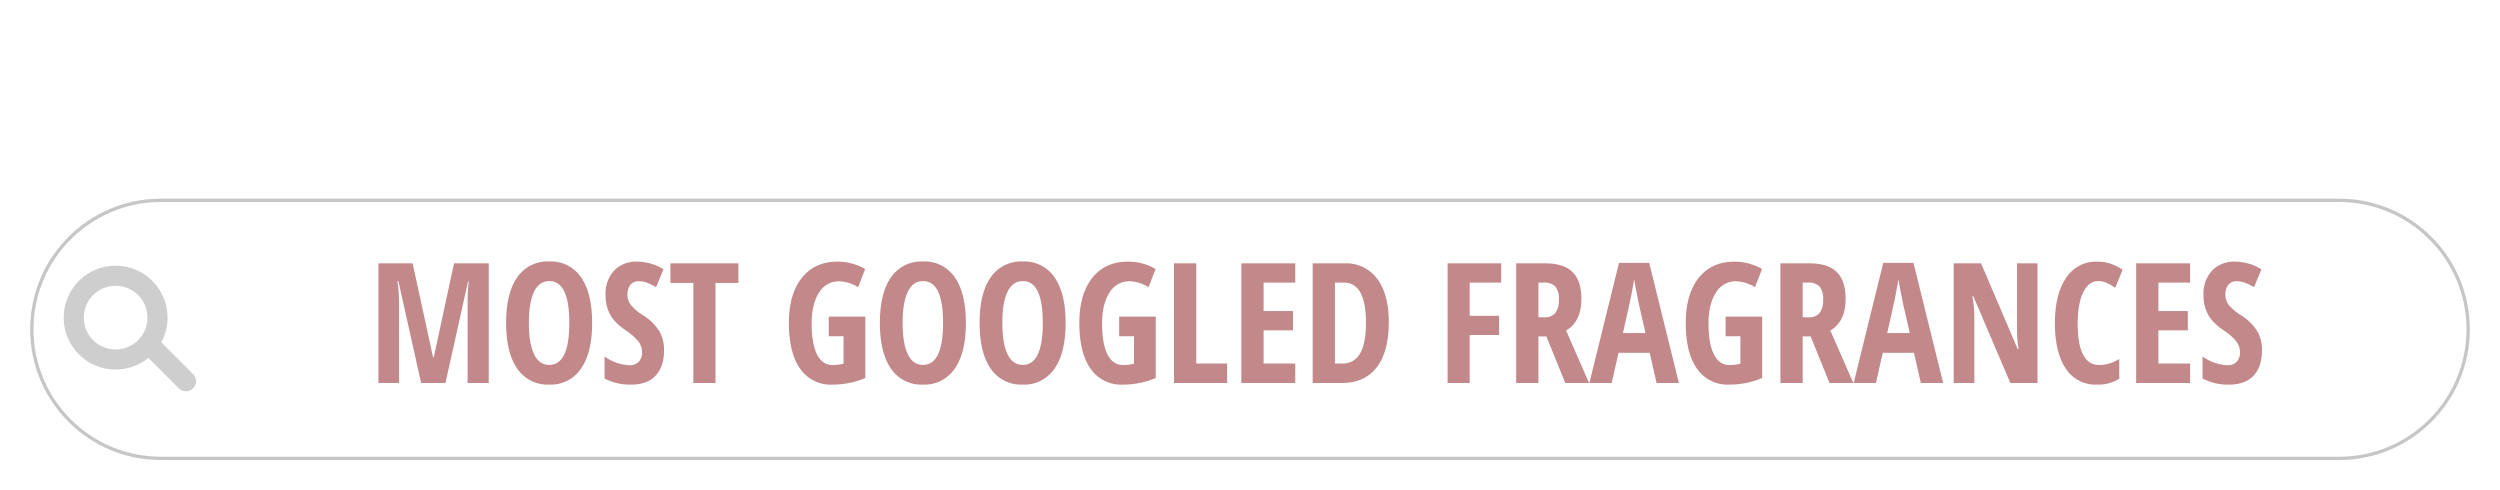 <svg xmlns="http://www.w3.org/2000/svg" xmlns:xlink="http://www.w3.org/1999/xlink" width="746" height="146.28" viewBox="0 0 746 146.28">
  <defs>
    <filter id="Path_14" x="0" y="50.28" width="746" height="96" filterUnits="userSpaceOnUse">
      <feOffset dy="3" input="SourceAlpha"/>
      <feGaussianBlur stdDeviation="3" result="blur"/>
      <feFlood flood-opacity="0.161"/>
      <feComposite operator="in" in2="blur"/>
      <feComposite in="SourceGraphic"/>
    </filter>
  </defs>
  <g id="Group_13" data-name="Group 13" transform="translate(-265 -164.72)">
    <g transform="matrix(1, 0, 0, 1, 265, 164.72)" filter="url(#Path_14)">
      <g id="Path_14-2" data-name="Path 14" transform="translate(9 56.28)" fill="#fff">
        <path d="M 689 77.5 L 39 77.5 C 33.802 77.5 28.76 76.482 24.014 74.475 C 19.43 72.536 15.312 69.76 11.776 66.224 C 8.24 62.688 5.464 58.57 3.525 53.986 C 1.518 49.24 0.5 44.198 0.5 39 C 0.5 33.802 1.518 28.76 3.525 24.014 C 5.464 19.43 8.24 15.312 11.776 11.776 C 15.312 8.24 19.43 5.464 24.014 3.525 C 28.76 1.518 33.802 0.5 39 0.5 L 689 0.5 C 694.198 0.5 699.24 1.518 703.986 3.525 C 708.57 5.464 712.688 8.24 716.224 11.776 C 719.76 15.312 722.536 19.43 724.475 24.014 C 726.482 28.76 727.5 33.802 727.5 39 C 727.5 44.198 726.482 49.24 724.475 53.986 C 722.536 58.57 719.76 62.688 716.224 66.224 C 712.688 69.76 708.57 72.536 703.986 74.475 C 699.24 76.482 694.198 77.5 689 77.5 Z" stroke="none"/>
        <path d="M 39 1 C 33.87 1 28.893 2.005 24.209 3.986 C 19.684 5.9 15.62 8.64 12.13 12.13 C 8.64 15.62 5.9 19.684 3.986 24.209 C 2.005 28.893 1 33.87 1 39 C 1 44.13 2.005 49.107 3.986 53.791 C 5.9 58.316 8.64 62.38 12.13 65.87 C 15.62 69.36 19.684 72.1 24.209 74.014 C 28.893 75.995 33.87 77 39 77 L 689 77 C 694.13 77 699.107 75.995 703.791 74.014 C 708.316 72.1 712.38 69.36 715.87 65.87 C 719.36 62.38 722.1 58.316 724.014 53.791 C 725.995 49.107 727 44.13 727 39 C 727 33.87 725.995 28.893 724.014 24.209 C 722.1 19.684 719.36 15.62 715.87 12.13 C 712.38 8.64 708.316 5.9 703.791 3.986 C 699.107 2.005 694.13 1 689 1 L 39 1 M 39 0 L 689 0 C 710.539 0 728 17.461 728 39 C 728 60.539 710.539 78 689 78 L 39 78 C 17.461 78 0 60.539 0 39 C 0 17.461 17.461 0 39 0 Z" stroke="none" fill="#c6c6c6"/>
      </g>
    </g>
    <path id="Path_15" data-name="Path 15" d="M-267.334,0l-6.787-30.4h-.269a49.58,49.58,0,0,1,.464,6.445V0h-6.152V-35.693h10.205l6.1,28.052h.2l6.055-28.052h10.352V0h-6.3V-24.194a57.017,57.017,0,0,1,.342-6.152h-.2L-260.083,0Zm51.025-17.9q0,8.862-3.32,13.623a10.882,10.882,0,0,1-9.5,4.761,10.914,10.914,0,0,1-9.521-4.749q-3.32-4.749-3.32-13.684,0-8.862,3.32-13.586a10.98,10.98,0,0,1,9.57-4.724,10.829,10.829,0,0,1,9.473,4.749Q-216.309-26.758-216.309-17.9Zm-18.872,0q0,6.1,1.538,9.3t4.517,3.2q6.006,0,6.006-12.5t-5.957-12.5q-3.027,0-4.565,3.186T-235.181-17.9Zm40.332,8.057q0,5-2.527,7.666T-204.663.488A16.021,16.021,0,0,1-212.6-1.343V-7.91A13.734,13.734,0,0,0-205.249-5.3a3.7,3.7,0,0,0,2.869-1.05,4.06,4.06,0,0,0,.964-2.856,5.191,5.191,0,0,0-1.147-3.259,17.047,17.047,0,0,0-3.784-3.284,16.855,16.855,0,0,1-3.479-3.04,10.97,10.97,0,0,1-1.831-3.259,12.439,12.439,0,0,1-.647-4.2,10.129,10.129,0,0,1,2.551-7.275,9,9,0,0,1,6.848-2.686,14.994,14.994,0,0,1,7.886,2.295l-2.2,5.322a20.874,20.874,0,0,0-2.454-1.221,7.034,7.034,0,0,0-2.747-.537,3.015,3.015,0,0,0-2.478,1.062,4.444,4.444,0,0,0-.867,2.893,5,5,0,0,0,1.038,3.149A15.377,15.377,0,0,0-201.1-20.19a15.073,15.073,0,0,1,4.871,4.785A11.117,11.117,0,0,1-194.849-9.839ZM-179.492,0h-6.616V-29.858h-6.836v-5.835h20.288v5.835h-6.836ZM-145.7-19.8h10.913V-1.489A24.887,24.887,0,0,1-144.653.488a11.04,11.04,0,0,1-9.583-4.736q-3.357-4.736-3.357-13.647,0-8.594,3.845-13.452t10.754-4.858a16.316,16.316,0,0,1,8.154,2.2l-2.1,5.42a11.385,11.385,0,0,0-5.664-1.758,6.83,6.83,0,0,0-5.994,3.381q-2.209,3.381-2.209,9.216,0,6.006,1.6,9.2t4.651,3.2a13.454,13.454,0,0,0,3.271-.415V-13.94H-145.7Zm40.918,1.9q0,8.862-3.32,13.623A10.882,10.882,0,0,1-117.6.488a10.914,10.914,0,0,1-9.521-4.749q-3.32-4.749-3.32-13.684,0-8.862,3.32-13.586a10.98,10.98,0,0,1,9.57-4.724,10.829,10.829,0,0,1,9.473,4.749Q-104.785-26.758-104.785-17.9Zm-18.872,0q0,6.1,1.538,9.3t4.517,3.2q6.006,0,6.006-12.5t-5.957-12.5q-3.027,0-4.565,3.186T-123.657-17.9Zm48.633,0q0,8.862-3.32,13.623a10.882,10.882,0,0,1-9.5,4.761A10.914,10.914,0,0,1-97.363-4.26q-3.32-4.749-3.32-13.684,0-8.862,3.32-13.586a10.98,10.98,0,0,1,9.57-4.724,10.829,10.829,0,0,1,9.473,4.749Q-75.024-26.758-75.024-17.9Zm-18.872,0q0,6.1,1.538,9.3t4.517,3.2q6.006,0,6.006-12.5t-5.957-12.5q-3.027,0-4.565,3.186T-93.9-17.9Zm34.863-1.9H-48.12V-1.489A24.887,24.887,0,0,1-57.983.488a11.04,11.04,0,0,1-9.583-4.736Q-70.923-8.984-70.923-17.9q0-8.594,3.845-13.452t10.754-4.858a16.316,16.316,0,0,1,8.154,2.2l-2.1,5.42a11.385,11.385,0,0,0-5.664-1.758,6.83,6.83,0,0,0-5.994,3.381q-2.209,3.381-2.209,9.216,0,6.006,1.6,9.2t4.651,3.2a13.454,13.454,0,0,0,3.271-.415V-13.94h-4.419ZM-42.676,0V-35.693h6.641V-5.811h9.2V0ZM-6.494,0H-22.583V-35.693H-6.494v5.737h-9.448v8.5h8.765V-15.7h-8.765v9.888h9.448ZM21.411-18.188q0,8.838-3.6,13.513T7.446,0h-8.74V-35.693H8.252a11.44,11.44,0,0,1,9.692,4.6Q21.411-26.489,21.411-18.188Zm-6.812.2q0-11.963-6.592-11.963H5.347V-5.811H7.5a5.762,5.762,0,0,0,5.371-3.04Q14.6-11.89,14.6-17.993ZM45.557,0H38.965V-35.693H54.956v5.737h-9.4v9.912h8.765v5.737H45.557ZM66.064-13.892V0H59.424V-35.693h8.691q5.518,0,8.142,2.612T78.882-25.1q0,6.763-4.565,9.448L81.177,0h-7.1l-5.64-13.892Zm0-5.713h1.709a3.99,3.99,0,0,0,3.369-1.331A6.436,6.436,0,0,0,72.168-24.9,5.625,5.625,0,0,0,71.082-28.8a4.4,4.4,0,0,0-3.357-1.16h-1.66ZM101.318,0,99.268-9.009h-9.3L87.915,0H81.274l8.838-35.84h9.009L107.983,0Zm-3.3-14.893-1.9-8.3q-.171-.757-.769-3.8t-.72-4.065q-.317,2.1-.806,4.626T91.284-14.893Zm23.9-4.907h10.913V-1.489A24.887,24.887,0,0,1,122.974.488a11.04,11.04,0,0,1-9.583-4.736q-3.357-4.736-3.357-13.647,0-8.594,3.845-13.452t10.754-4.858a16.316,16.316,0,0,1,8.154,2.2l-2.1,5.42a11.385,11.385,0,0,0-5.664-1.758,6.83,6.83,0,0,0-5.994,3.381q-2.209,3.381-2.209,9.216,0,6.006,1.6,9.2t4.651,3.2a13.454,13.454,0,0,0,3.271-.415V-13.94h-4.419Zm23,5.908V0h-6.641V-35.693h8.691q5.518,0,8.142,2.612t2.625,7.983q0,6.763-4.565,9.448L160.034,0h-7.1l-5.64-13.892Zm0-5.713h1.709A3.99,3.99,0,0,0,150-20.935a6.436,6.436,0,0,0,1.025-3.967,5.625,5.625,0,0,0-1.086-3.894,4.4,4.4,0,0,0-3.357-1.16h-1.66ZM180.176,0l-2.051-9.009h-9.3L166.772,0h-6.641l8.838-35.84h9.009L186.841,0Zm-3.3-14.893-1.9-8.3q-.171-.757-.769-3.8t-.72-4.065q-.317,2.1-.806,4.626t-2.539,11.536ZM214.99,0h-8.105L195.85-25.854h-.317a31.353,31.353,0,0,1,.61,6.348V0H189.99V-35.693h8.154l10.938,25.586h.269a34.779,34.779,0,0,1-.464-6.1V-35.693h6.1Zm18.14-30.4q-2.856,0-4.5,3.345t-1.648,9.3q0,12.4,6.47,12.4a11.816,11.816,0,0,0,5.933-1.807v5.908A11.872,11.872,0,0,1,232.69.488a10.507,10.507,0,0,1-9.265-4.8q-3.235-4.8-3.235-13.489t3.333-13.55a10.62,10.62,0,0,1,9.265-4.858,13,13,0,0,1,3.748.537,14.994,14.994,0,0,1,3.845,1.88l-2.2,5.4a19.482,19.482,0,0,0-2.344-1.379A5.974,5.974,0,0,0,233.13-30.4ZM260.522,0H244.434V-35.693h16.089v5.737h-9.448v8.5h8.765V-15.7h-8.765v9.888h9.448Zm21.46-9.839q0,5-2.527,7.666T272.168.488a16.021,16.021,0,0,1-7.935-1.831V-7.91A13.734,13.734,0,0,0,271.582-5.3a3.7,3.7,0,0,0,2.869-1.05,4.06,4.06,0,0,0,.964-2.856,5.19,5.19,0,0,0-1.147-3.259,17.047,17.047,0,0,0-3.784-3.284A16.856,16.856,0,0,1,267-18.787a10.97,10.97,0,0,1-1.831-3.259,12.44,12.44,0,0,1-.647-4.2,10.129,10.129,0,0,1,2.551-7.275,9,9,0,0,1,6.848-2.686,14.994,14.994,0,0,1,7.886,2.295l-2.2,5.322a20.874,20.874,0,0,0-2.454-1.221,7.034,7.034,0,0,0-2.747-.537,3.015,3.015,0,0,0-2.478,1.062,4.444,4.444,0,0,0-.867,2.893,5,5,0,0,0,1.038,3.149,15.377,15.377,0,0,0,3.625,3.052,15.073,15.073,0,0,1,4.871,4.785A11.117,11.117,0,0,1,281.982-9.839Z" transform="translate(658 279)" fill="#c2888a"/>
    <g id="Group_1" data-name="Group 1" transform="translate(-5 59)">
      <g id="Ellipse_16" data-name="Ellipse 16" transform="translate(289 185)" fill="none" stroke="#cecece" stroke-width="6">
        <circle cx="15.5" cy="15.5" r="15.5" stroke="none"/>
        <circle cx="15.5" cy="15.5" r="12.5" fill="none"/>
      </g>
      <line id="Line_23" data-name="Line 23" x2="11" y2="11" transform="translate(314.5 208.5)" fill="none" stroke="#cecece" stroke-linecap="round" stroke-width="6"/>
    </g>
    <path id="Path_16" data-name="Path 16" d="M-89.279-36.146c-.212-.053-.371-.318-.53-.477.318-.265.477-.424.424-.53-.159-.106-.212-.212-.053-.371-6.625-1.431-9.01-1.272-14.257-1.272-.159,0-.265.053-.265.106v.159a18.094,18.094,0,0,0-2.915.106l-11.978,1.537c-.424-.159-.9-.053-1.325-.212a.114.114,0,0,1-.106-.106l-.053-.053c-.265.371-.954.477-1.749.477-.212,0-1.272-.212-1.643-.212s-.424.371-.424.53c.212.689.053,1.7.424,2.385a6.674,6.674,0,0,0,1.272,1.908,12.172,12.172,0,0,0,2.544,1.378,6.763,6.763,0,0,1,2.12-.106l.212-.265c.424,0,.583.053.742.053,2.12-.159,5.406-.848,6.519-1.007.689-.053,1.272-.053,1.855-.053l-1.908,8.321c-.477,4.187-1.06,8.427-1.484,12.508l-.106,3.392c-.159,2.067-.212,3.975-.371,6.042,0,.371-.583.742-.848,1.166A12.232,12.232,0,0,0-110.9.9c.424,0,.477-.424.848-.8l.265.265a2.617,2.617,0,0,1,1.007-.742l2.173-14.575c0-2.438,1.113-6.519,1.537-8.9.159-1.113.477-2.173.742-3.392a17.448,17.448,0,0,1,.53-1.961c.265-1.325.371-2.862.53-3.975a47.3,47.3,0,0,1,8.215-1.431c.477,0,1.378-.583,1.643-.583s.106.265.477.265A22.148,22.148,0,0,0-89.279-36.146Zm21.73-.212a7.817,7.817,0,0,0-1.272-2.279c-.371.159-.636.212-.848.053.212-.265-.106-.318-.318-.689a1.1,1.1,0,0,1-.848.742c-.212-.212-.477-.318-.636-.477.053.424-.477,1.06-.636,1.484a2.946,2.946,0,0,0-.53.8c-2.067,3.392-2.915,8.8-3.392,11.4-.265,1.431-.583,3.127-.954,4.611l-.106.106-.106.053-3.922.53a49.735,49.735,0,0,0-5.141.8c-.159-.212-.053.053-.053-.318s2.332-9.487,3.074-11.5c-.159-.212-.212-.371-.159-.424a23.352,23.352,0,0,0,.583-4.664c-.106-.106-.689-2.12-1.8-2.12-.265,0,.053.106-.318.106-.265,0-.583-.318-.795-.318-.424,0-.848.159-1.007-.053,0,.212.159.371-.212.371s0-.106-.371-.106-.318.265-.53.424c.053.159,0,.159.159.212,0,.053,0,.053.053.053-.053.477,0,1.166-.053,1.59-.8,3.816-1.8,8.639-2.65,12.4-.424,2.12-.848,3.551-1.325,5.247-1.431.424-2.862.689-3.975,1.113a4.737,4.737,0,0,0-.9.795v.424c.265.053.477.318.583.848a3.722,3.722,0,0,0,.318,1.007,31.462,31.462,0,0,0,2.862,1.537c-.265,1.272-.742,2.6-.9,3.816-.159,1.272-.53,4.134-.53,4.346,0,.371.159,1.908.159,2.809,0,.371,1.378,3.18,2.067,3.18.371,0-.053-.106.318-.106a3.8,3.8,0,0,1,1.431.477A5.725,5.725,0,0,0-89.809.53c0-.265-.318-.583-.371-.848,0-.159.265-.636.265-.848-.371-.159-.53-.371-.53-.583,0-.265.212-.477.212-.636A54.974,54.974,0,0,1-88.219-12.4a2.756,2.756,0,0,1,.371-1.219c-.053,0-.053,0-.053-.053,0-.106,0-.159.053-.212l9.381-1.643c.636-.053.424,1.113.424,1.325,0,.265-.265,1.8-.424,2.65-.159,1.113.106,2.6-.371,3.71.265.212.212.424.212.636a10.824,10.824,0,0,1-.318,1.7c-.053.9,0,2.173,0,3.074V-.583c0,.265-.265.583-.265.848,0,.371.265.424.212.689a2.154,2.154,0,0,0,1.325,1.06c.371,0,0-.212.371-.212s.212.053.212.212c-.053-.265-.053-.424.053-.477.159.159.106.318.106.477a2.166,2.166,0,0,1,1.166-.583c.636-4.611,1.749-11.077,2.067-13.515a13.917,13.917,0,0,1,.954-4.028c.159-.371.583-.371.742-.53s.53-.689.954-.636c-.159,0,0-.212-.053-.371l.159-.318c.159,0,.053.106.318.106a19.119,19.119,0,0,0,2.014-.8c-.477,0-.795-.159-.9-.424.159-.159.424-.159.636-.318-.9.159-1.219-.636-1.007-1.325a5.764,5.764,0,0,0-1.908,0v-1.06a4.321,4.321,0,0,0,.53-1.431c.265-.848.742-1.8.9-2.438.424-1.431.742-3.657.954-4.293A21.077,21.077,0,0,0-68.4-32.807C-68.132-34.026-67.549-35.987-67.549-36.358ZM-70.04-19.292c0,.159-.318.318-.477.318v-.53A.517.517,0,0,1-70.04-19.292Zm33.867-14.1c-.424-.477-.053-.954-.636-1.378a8.445,8.445,0,0,0-2.544-1.113,35.27,35.27,0,0,0-4.134-.954c-.424,0-5.83-.212-8.8-.053-1.166,0-3.127.424-3.445.424-.265,0-.106,0-.318-.053-.477-.371-1.007-.689-1.166-1.113a1.046,1.046,0,0,0-.636-.318c-1.749,0-.795.053-2.226,2.067-1.643.371-3.127.8-4.452,1.166-.159.053-.053.265-.424.265-.265,0,.053-.159-.212-.159a.291.291,0,0,0-.265.159l-.053.053v.371c.212.8.477,1.537.689,2.173.159.583.8,1.06.8,1.325.424.159,1.166.636,1.166,1.007a8.394,8.394,0,0,1-.689,1.643c-.9,2.756-1.855,5.565-2.756,8.109a.6.6,0,0,1-.689.371c.742,1.484-.477,3.18-1.166,7.314,0,.053-.053.159-.212.318v3.551a15.729,15.729,0,0,0,.636,3.392,8.337,8.337,0,0,0,3.5,4.187A4.9,4.9,0,0,0-61.454.583c.212.053.106.159.477.159h2.014A14.411,14.411,0,0,0-55.2-1.007c.424-.265.477-.583.636-.8a6.789,6.789,0,0,1,1.484-1.59c-.212,0-.424,0-.424-.159.424-.424.583-1.06.795-1.272-.636-.477-.159-.8-.318-1.219-.212,0-.106-.265-.371-.265-.795,0-1.537,1.007-2.332,1.431A18.076,18.076,0,0,1-58.645-3.6a8.925,8.925,0,0,1-1.431.477c-.371,0-.689.159-1.06.159-.265,0-.424-.424-.8-.424s-.159.265-.53.265a2.2,2.2,0,0,1-.689-.159,1.982,1.982,0,0,1-.583-1.7c0-.159-.106-.106-.106-.477s.424-3.5.742-5.088c.159-1.007.636-4.134,1.166-4.134.371,0-.106.106.265.106a12.789,12.789,0,0,0,2.65-.371,10.068,10.068,0,0,1,2.862-.954l7.844-3.127c-.212,0-.371.106-.53-.053a2.621,2.621,0,0,1,1.272-.371c-.477,0,.053-.318.106-.53.636-.159,1.325-.636,2.014-.795,0-.212-.265-.265-.212-.477.159-.371.424-.371.424-.742a1.024,1.024,0,0,0-.371-.8l.265-.212-3.551.795c-.212,0,.053-.106-.318-.106-.424,0-8.957,2.014-9.381,2.014h-.159a.656.656,0,0,0-.159-.106l-.371.371c-.159-.159,0-.265-.371-.265a2.089,2.089,0,0,0-.742.265l-.212-.212c.8-1.749,1.219-3.5,1.855-5.247a33.471,33.471,0,0,1,1.431-4.452,1.417,1.417,0,0,1,.742-.583c.583,0,1.325-.212,1.7-.212.053,0,.106,0,.106-.053V-30.9a9.409,9.409,0,0,1,3.392-.371l.265-.265a29.74,29.74,0,0,0,3.5-.583c.636-.159,1.749-.053,2.385-.265.212,0,.583-.318.848-.318h7C-37.127-32.7-36.6-33.125-36.173-33.39Zm14.787,11.13-.318.318.106.159.318-.318ZM-.821-24.91c0-.371-.106-.212-.159-.371a4.351,4.351,0,0,1-.053-2.173,2.218,2.218,0,0,1-.424.689,11.206,11.206,0,0,1-.106-1.855c-.159-.159-.53-.159-.689-.424a10.125,10.125,0,0,0-.477-1.378,2.609,2.609,0,0,1-.742.053c-.265,0-.159-1.219-.742-1.219a15.1,15.1,0,0,0-.636,1.643c-.371,1.484-.53,3.339-.795,4.77a.4.4,0,0,1-.265.371,18.393,18.393,0,0,1-.53,3.763l-.53,1.325c-.265.8-.795,1.643-1.007,2.438-.212.477-.265,1.431-.477,1.855a5.3,5.3,0,0,1-.954,1.378c-.265.424-.265,1.113-.424,1.325-.53.689-3.127,5.671-3.869,5.671-.371,0-.159-.053-.318-.265a29.241,29.241,0,0,0-.159-4.293l.636-10.229a12.428,12.428,0,0,0-.424-1.855c-.159-.424-.742-1.537-1.166-1.59a6.74,6.74,0,0,0-1.431-.583c-.265,0,.106.106-.265.106-.159,0-.318-.371-.53-.424a3.257,3.257,0,0,1-1.431,0,.25.25,0,0,1,.265.265,1.761,1.761,0,0,0-.583.424c-.053-.053-.053-.053-.053-.106v-.053l.212-.265c-.424.212-.8.9-.53.9-.371.424-.477.8-.9,1.06.424-.265-.159.583-.159.636a.4.4,0,0,1-.106-.212v-.053a.774.774,0,0,1-.212.954.448.448,0,0,1-.106-.318c-.159.265.053.424,0,.636a3.723,3.723,0,0,0-.689,1.219.448.448,0,0,1-.318-.106c-.212.212,0,.371-.265.742-.159-.159.159-.265-.106-.265-.212,0-.424.583-.583.848.159,0-.053-.053.318-.053a.114.114,0,0,1,.106.106c0,.053,0,.053-.053.053-.848.636-.9,1.59-1.378,2.385a11.007,11.007,0,0,0-1.113,1.166c-.159-.159.212-.212-.053-.212-.371,0-.371.954-.636,1.378-.053-.053-.053-.053-.106-.053h-.106c.106,0,.159.053.106.159a1.922,1.922,0,0,1-.265.636C-28.063-11.4-30.024-8-31.72-5.936c-.424.477-1.166,1.643-1.378,1.643-.159,0-.212,0-.212-.053V-6.784c0-.159.954-3.657,1.272-4.717,1.06-3.816,3.021-7.791,4.505-11.607l.265-.53A8.815,8.815,0,0,1-26.1-26.447c.636-1.219,1.272-2.173,1.643-2.968,1.007-1.855,2.862-6.1,2.862-6.254a5.979,5.979,0,0,0-1.59-3.445c-.689.212-1.431.159-1.8.583A16.486,16.486,0,0,0-27.48-34.98c-.159.212-.106.583-.159.8a1.949,1.949,0,0,0-.636,1.007c-.212.424-.159.689-.583.742a.783.783,0,0,1,.053.583,115.272,115.272,0,0,0-6.148,12.667A37.52,37.52,0,0,0-37.921-6.042,4.3,4.3,0,0,0-37.55-3.5c.159,1.484,1.431,2.915,3.763,5.035.159,0,.265-.265.53-.265s.8.424,1.06.424c1.219,0,4.558-5.194,4.558-5.3a14.652,14.652,0,0,0,1.06-2.332c.212-.265.424-.371.477-.53a62.848,62.848,0,0,1,4.823-7.9,18.248,18.248,0,0,1,2.438-2.6c.159.424-.106,1.113-.106,1.325v3.763c0,.265.265,2.491.265,2.65a15.6,15.6,0,0,0,.9,5.512,9.943,9.943,0,0,1,1.643,1.749,9.179,9.179,0,0,0,2.7,1.166h1.007a2.287,2.287,0,0,0,1.219-.212c.954-.265,2.756-2.385,3.233-2.968a5.938,5.938,0,0,0,.424-.954A14.749,14.749,0,0,0-4.955-8.9c0-.159-.106-.371-.053-.424.212-.424.636-.583.636-.848a1.3,1.3,0,0,1,.159-.954c1.007-1.908,2.12-3.286,2.544-5.406.053-.424-.159-.9-.106-1.166l.742-2.332C-.874-21.094-.821-24.7-.821-24.91Zm-21.995,6.625-.159-.159.318-.424.159.106ZM27.8-22.525c-.053,0-.159.106-.318.265-.8-.848,0-1.484.053-2.12a.845.845,0,0,0-.212-.636,7.525,7.525,0,0,0-.106-3.6c-.212-1.007-.53-2.067-.742-2.968a21.219,21.219,0,0,1-1.59-2.438c-.159-.159-.053-.477-.053-.636a21.059,21.059,0,0,0-2.491-2.226A9.368,9.368,0,0,0,19.8-38.107a5.124,5.124,0,0,1-1.537-.212,7.642,7.642,0,0,0-1.431-.265c-.424,0-1.007.371-1.219.371-.371,0-1.325-.53-1.7-.53-3.339,0-9.434,10.335-10.07,12.773a2.283,2.283,0,0,1-.689,1.219c-.371,1.272-.954,2.6-1.325,3.816-.212.424-.106.954-.265,1.219a22.925,22.925,0,0,0-.9,3.339C.451-14.469.4-12.667.4-12.455A22.668,22.668,0,0,0,.663-9.169a20.771,20.771,0,0,0,1.06,3.657c.424.689.9,1.59,1.378,2.279a17.14,17.14,0,0,0,2.6,2.6c.371.371.954.371,1.219.53A2.118,2.118,0,0,0,7.977.53H9.991c1.908,0,2.067-.053,4.24-1.537.371-.159.53-.583.689-.742a4.411,4.411,0,0,0,1.378-.9A52.176,52.176,0,0,0,27.11-20.3c.053-.159,0-.318-.212-.53C27.481-21.041,27.587-22.048,27.8-22.525Zm-3.763-4.558a13.445,13.445,0,0,0-.9,3.551,58.7,58.7,0,0,1-4.081,8.639c-.053.159.053.318.053.477-.424.159-.954.265-1.007.636-.212.212-.159.742-.318,1.007a8.607,8.607,0,0,1-.954,1.06c-.265.159-.159.742-.53,1.166C14.019-7.844,9.726-2.7,6.811-2.862,5.7-3.551,4.956-8.268,4.956-9.7c0-.265.106-1.166.159-1.59a30.476,30.476,0,0,1,.8-4.452c.371-1.431.53-2.915,1.007-4.346.212-.636.742-1.272,1.007-1.961.265-.636.53-1.8.9-2.6.424-.848.8-1.7,1.219-2.756v-.477c.265-.477.742-1.378,1.113-1.378.265,0,.053.212.318.212.371,0,.159-.371.53-.371.265,0-.053.159.212.159.371,0,.583-.424.8-.8.212-.159.265.053.477.212.212-.212.159-.477.371-.636.9-.583,1.431-1.7,2.226-2.332a5.942,5.942,0,0,0,.9-.424c1.749-1.325,2.279-1.908,3.6-1.908,1.484,0,2.65,3.6,2.65,3.763a26.714,26.714,0,0,1,.424,3.975C23.877-27.189,23.983-27.083,24.036-27.083ZM56.419-.689a2.006,2.006,0,0,0-.265-1.166c-1.431-1.113-4.24-2.226-6.148-3.127C45.077-7.049,40.254-12.72,36.65-16.218a2.377,2.377,0,0,0,.689-.53c.689-.424,1.7-.583,2.173-.954,1.219-.689,2.385-1.537,3.445-2.226a44.612,44.612,0,0,0,3.763-3.021L48.1-24.274a2.265,2.265,0,0,0,.318-.636,13.521,13.521,0,0,0,1.219-1.272,9.189,9.189,0,0,0,1.007-2.385,4.915,4.915,0,0,0,.318-1.272,3.1,3.1,0,0,0-.371-1.007,6.753,6.753,0,0,0-2.067-3.286,1.555,1.555,0,0,0-.159-.53C46.985-36.305,40.89-38.69,38.24-38.69c-.265,0-2.65.318-3.869.477-.265,0-.265.371-.477.371a3.39,3.39,0,0,0-1.378.53c-.424.424-.848.9-1.325,1.325a2.706,2.706,0,0,1-.159,1.113c0,.212-.212.371-.212.53a.4.4,0,0,1,.106.212v.053c.689.159.53.954,1.007,1.378a8.076,8.076,0,0,0,2.12.636c-.954,2.915-2.6,7.42-3.021,8.745-.954,4.187-3.286,14.151-3.286,19.557a8.215,8.215,0,0,0,.689,2.6c.212.424.9.689,1.113.848.371.371.636.583.848.583a1.454,1.454,0,0,0,.954-.371c.212-1.113-.265-2.279-.053-3.339a5.963,5.963,0,0,0,.53-1.961,8.587,8.587,0,0,0-.053-1.166c.159-.424.159-.689.318-1.113.265-1.961.636-3.922,1.06-5.989.159-.159.159-.318.318-.318a47.937,47.937,0,0,1,4.982,4.134c4.028,4.187,8.374,7.473,12.4,9.116a3.523,3.523,0,0,0,1.113.159A13.607,13.607,0,0,0,54.352,0h1.113A.863.863,0,0,0,56.1-.318C56.048-.371,56.419-.477,56.419-.689ZM46.826-32.118c-.371,1.431-1.961,3.18-3.445,4.664v.477c-2.173,2.173-4.293,3.074-6.466,4.611-.212.159-.636.477-.636.742a.3.3,0,0,0-.477,0l1.431-3.869a45.145,45.145,0,0,0,1.7-4.982,12.423,12.423,0,0,0,.212-2.544,7.184,7.184,0,0,0-.583-1.855c.159,0,.477-.159.742-.159A11.909,11.909,0,0,1,46.826-32.118ZM75.5-4.452a2.692,2.692,0,0,1-.159-.9c-.371-.212-.583-.742-.848-1.007v-.053c-.795.053-2.438.371-2.65.371H67.178L56.26-5.035v-.318c1.06-3.551,2.385-7.367,3.5-10.335,1.7-4.611,2.173-7.95,3.551-12.826a17.673,17.673,0,0,0,.636-3.71c0-.371.159-1.007.159-1.272a3.746,3.746,0,0,0-2.438-3.922,2.184,2.184,0,0,0-.636-.053h-.8a9.816,9.816,0,0,1-.053,1.325c-.159,1.007-.477,2.12-.636,3.021a4.347,4.347,0,0,1-.53,1.961c-.265,2.968-1.59,6.413-2.279,8.9a5.168,5.168,0,0,1-.318.742c-.636,1.7-1.166,3.657-1.643,5.194-.848,2.332-3.18,7.367-3.18,9.911a1.1,1.1,0,0,0,.212.8A7.59,7.59,0,0,0,52.5-3.18,9.814,9.814,0,0,0,54.882-.689,16.842,16.842,0,0,0,58.38,0c3.233,0,7-1.272,10.653-1.643.848-.159,2.809-.795,3.021-.795.371,0,.053.159.424.159.265,0,1.484-.848,2.279-1.113-.159,0-.265-.106-.265-.318A5.743,5.743,0,0,1,75.5-4.452ZM93.89-22.366A13.454,13.454,0,0,0,91.5-29.839c-1.59-2.12-4.717-4.24-6.943-5.565a7.406,7.406,0,0,0-1.749-.848c-.265,0-.477-.424-.53-.424a12.524,12.524,0,0,0-2.014-.583,1.248,1.248,0,0,1-.689-.265c-.212,0-.318.159-.318.424s.53.689.583.9c.053.477.212,1.113.212,1.325,0,2.173-5.141,19.928-5.353,20.935a55.859,55.859,0,0,0-1.219,5.883c-.159.159-.265-.212-.265.159s.265.318.265.477a1.49,1.49,0,0,0-.053,1.06,1.68,1.68,0,0,0,.265.742c.159.371.8.8.8,1.166s-.636,1.484-.636,1.7A7.605,7.605,0,0,0,74.969-.424c.053.053-.159.106,0,.318.477.424,1.272,1.272,1.643,1.272.106,0,.159-.053.159-.106V1.007l.265.265c.424,0,.636.106.9.106A5.528,5.528,0,0,0,79.951.265c.371-.265.477-.742.636-.954.212.159.106.212.106.371.159-.159.106-.371.318-.424a13.248,13.248,0,0,0,2.7-2.332,20.506,20.506,0,0,0,1.749-1.484C86.788-6.413,88.007-7.9,88.855-9.01a28.192,28.192,0,0,0,2.226-3.763c.265-.636.371-1.378.583-1.855a19.531,19.531,0,0,0,1.59-3.392A22.782,22.782,0,0,0,93.89-22.366Zm-4.134-2.226a18.558,18.558,0,0,1-1.643,6.36c-1.007,2.173-2.491,4.24-3.763,6.413a15.033,15.033,0,0,1,1.537-1.908c-.689,1.113-2.014,3.71-3.233,4.293a11.994,11.994,0,0,1-1.219,1.8c-.159.159-3.551,3.816-4.134,3.816-.371,0-.053.053-.265-.106-.159.159,0,.636-.265.636s.053-.106-.106-.265c-.159.053-.265.265-.53.424a1.276,1.276,0,0,1,0-.795.647.647,0,0,1,.477.212c.159-.159-.053-.318-.053-.53a3.335,3.335,0,0,0,.424-.583c0,.212,0,.318.053.371a34.113,34.113,0,0,0,.795-3.763c.053-.159.159,0,.212-.159a10.835,10.835,0,0,1,1.219-3.18c.795-2.915,1.378-5.406,2.438-8.374.689-3.71,2.915-8.745,2.491-12.72a13.587,13.587,0,0,1,3.074,2.067l-.106.106C89.12-29.521,89.756-26.659,89.756-24.592Zm12.72-8.162c0-.265-.636-1.272-.636-1.855l-.265.159c-.265-.212-.848-.424-1.007-.583l-6.042,9.381c.212.265.106.9.371.9.371,0,.159-.265.583-.265a.827.827,0,0,1,.689.583c.477-1.007,2.12-1.166,2.332-1.378a16.949,16.949,0,0,0,1.908-2.385,12.362,12.362,0,0,0,1.378-2.438C101.946-31.27,102.476-32.542,102.476-32.754Zm24.486,2.491c0-2.014-1.166-8-3.551-8.268a5.989,5.989,0,0,1-1.855-.848c-.689-.159-2.438-.9-2.65-.9-.371,0-2.226.159-3.339.212-.477,0-1.484,1.219-1.855,1.219-.265,0,.212-.265-.159-.265-.265,0-.689.583-1.113.742,0,.212.159.159.159.318a14.691,14.691,0,0,0-1.59,3.657,12.319,12.319,0,0,0-.265,1.749c-.053.689-.053,1.113-.053,1.166,0,2.544,3.021,11.289,3.021,11.554a86.025,86.025,0,0,1,3.975,10.6,3.26,3.26,0,0,1,0,1.431c0,.053.106-.106.106.265a3.746,3.746,0,0,1-.106,1.325,3.143,3.143,0,0,1-1.219,1.484,10.322,10.322,0,0,0-1.06.477l-.265-.212a1.977,1.977,0,0,1-.636.106c-1.537,0-4.982-1.219-5.406-2.226,0,.159.212.265-.053.265-.371,0-.8-1.219-1.166-1.59a8.607,8.607,0,0,1-1.325-4.346l-.265.265a5.517,5.517,0,0,1-.318-1.166c-.583-.053-.318-.954-.53-1.113-.053-.053-.159.053-.212-.159-.159-.424.053-.742.053-1.113,0,.424-.212.689-.212,1.06-.212,0,.053-.106-.318-.106s-.106.265-.318.265a2.684,2.684,0,0,1,.212,1.8c-.159-.265-.265-.424-.318-.424a4.523,4.523,0,0,0,0,1.7c-.265-.159-.212-.371-.371-.371,0,.212-.159.159-.159.53s.318.424.318.689c0,.477.265,1.378.053,1.8a1.691,1.691,0,0,1,.318.371c.159.159-.159.318-.159.477.424.636.636,1.325.9,1.749a11.227,11.227,0,0,0,2.279,3.6,19.349,19.349,0,0,0,2.6,1.855c.159.265.689.848.9.848.371,0-.106-.159.265-.159s2.385.9,2.756.9H115.2a7.08,7.08,0,0,0,2.862-.689,1.492,1.492,0,0,1,.424-.053,6.284,6.284,0,0,0,.848-.848,4.346,4.346,0,0,0,1.7-2.226c.159-.265-.053-.53,0-.742a13.631,13.631,0,0,0,.424-2.544,22.688,22.688,0,0,0-1.378-7.261c-1.272-3.127-1.7-4.823-2.544-7.261-.159-.265-.371-.477-.371-.636l-1.219-3.816c-.636-.848-.477-2.014-.689-2.809-.053-.424-.477-.848-.477-1.113a11.267,11.267,0,0,1-.212-2.438,2.151,2.151,0,0,1,.212-1.007,8.311,8.311,0,0,1,1.06-2.438,10.545,10.545,0,0,1,3.074-1.961c.318,0,.477,0,.53.053.212.053.159.318.53.318s-.053-.106.318-.106a5.727,5.727,0,0,1,1.855,1.06c.689.53,1.325,2.915,1.325,3.869,0,.371-.106.106-.053.265l-.159.265c-.053.159-.159.053-.212.106a2.821,2.821,0,0,0-.106,1.113.141.141,0,0,0,.159.159h.106a2.94,2.94,0,0,0-.159.9l.106.371a5.087,5.087,0,0,0,1.272,1.166,1.634,1.634,0,0,1,.053.53,2.3,2.3,0,0,1,.9-.636c.053.053.053.053.053.106v.053a.2.2,0,0,0-.053.159h-.053l.424-.477a.733.733,0,0,0,.477.265c.159-.424.371-.8.424-.954A13.209,13.209,0,0,0,126.962-30.263Z" transform="translate(652 205)" fill="#fff"/>
  </g>
</svg>
